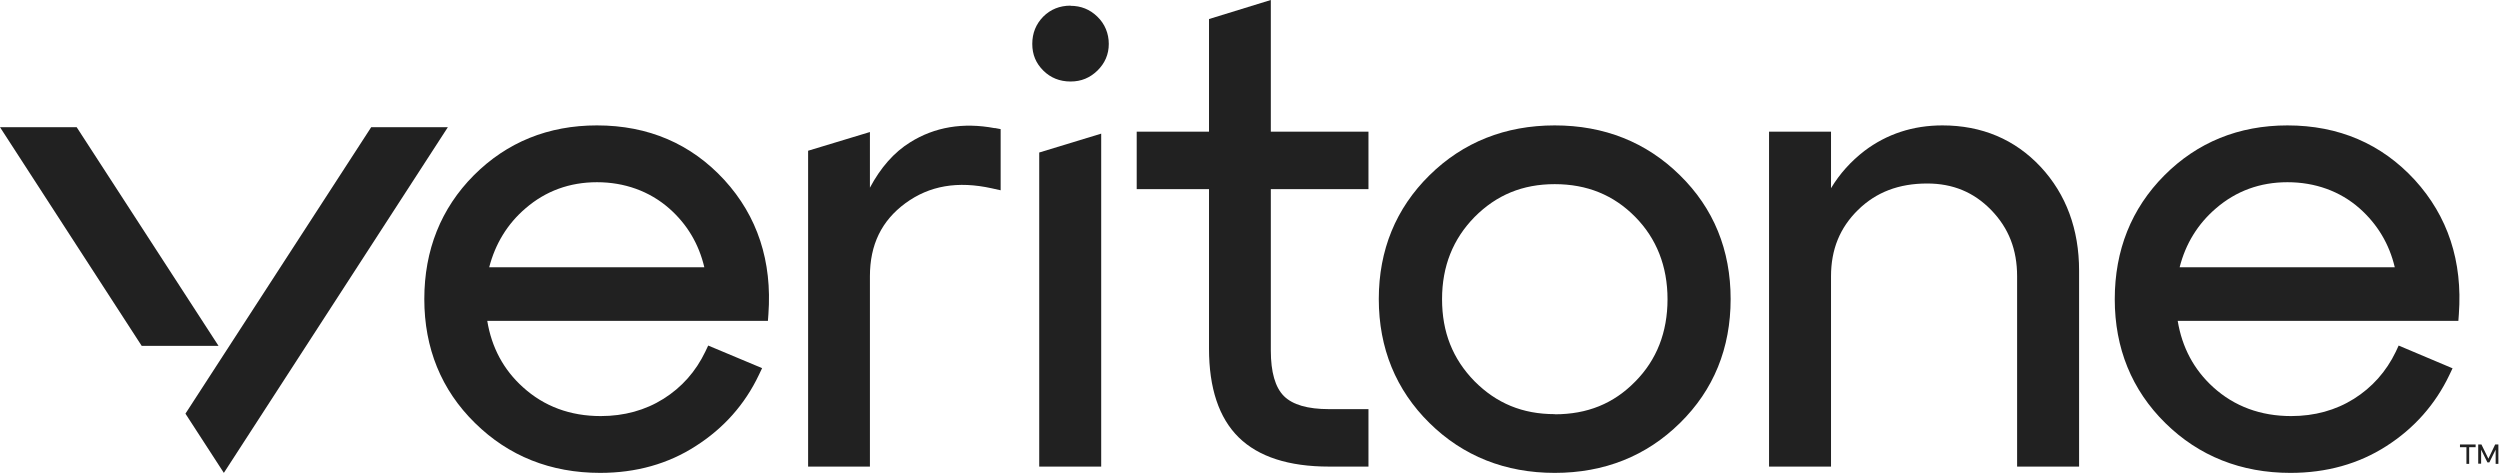 <svg version="1.2" xmlns="http://www.w3.org/2000/svg" viewBox="0 0 1549 294" width="1549" height="294">
	<title>logo (2)-svg</title>
	<style>
		.s0 { fill: #212121 } 
	</style>
	<path id="Layer" class="s0" d="m663.3 3.5c-6.7 0-12.4 2.3-16.9 6.8-4.5 4.6-6.8 10.2-6.8 16.9 0 6.7 2.3 12 6.8 16.5 4.5 4.5 10.2 6.8 16.9 6.8 6.7 0 12-2.3 16.6-6.7 4.7-4.6 7.1-10.1 7.1-16.6 0-6.4-2.4-12.4-7.1-16.9-4.6-4.5-10.2-6.7-16.6-6.7z"/>
	<path id="Layer" class="s0" d="m643.9 94.5v194.6h38.4v-206.3z"/>
	<path id="Layer" fill-rule="evenodd" class="s0" d="m369.9 77.7q0 0 0 0 0 0 0 0zm0 0c31.8 0 58.3 11.4 78.9 33.8 20.5 22.4 29.7 50.4 27.3 83.2l-0.3 4.1h-173.9c2.7 16.5 10.1 30.3 22.1 41.1 13.1 11.9 29.3 17.9 48.2 17.9 14.5 0 27.6-3.6 38.9-10.7 11.3-7.1 20-16.9 25.9-29.2l1.8-3.8 33.4 14-2 4.2c-8.7 18.3-21.8 33-39 44-17.1 11.1-37.1 16.7-59.3 16.7-30.7 0-56.8-10.4-77.6-30.9-20.9-20.5-31.4-46.4-31.4-76.8 0-30.3 10.3-56.2 30.7-76.7 20.5-20.5 46.1-30.9 76.3-30.9zm0 35.2c-16.9 0-31.8 5.4-44.3 16.2-11.2 9.6-18.7 21.9-22.5 36.5h133.3c-3.4-14.4-10.6-26.6-21.7-36.4-12.4-10.9-28-16.3-44.8-16.3z"/>
	<path id="Layer" class="s0" d="m787.4 0l-38.3 11.8v69.8h-44.8v35.6h44.8v98.8c0 24.4 6.1 42.9 18.4 55 12.2 12 31 18.1 55.9 18.1h24.5v-35.6h-24.5c-13.1 0-22.5-2.7-27.9-8.1-5.4-5.4-8.1-14.9-8.1-28.2v-100h60.5v-35.6h-60.5z"/>
	<path id="Layer" fill-rule="evenodd" class="s0" d="m1040.9 108.6c20.9 20.5 31.4 46.3 31.4 76.7 0 30.4-10.5 56.3-31.4 76.8-20.8 20.5-46.9 30.9-77.6 30.9-30.6 0-56.8-10.4-77.6-30.9-20.8-20.5-31.4-46.4-31.4-76.8 0-30.4 10.6-56.2 31.4-76.7 20.8-20.5 47-30.9 77.6-30.9 30.7 0 56.8 10.4 77.6 30.9zm-77.6 148.1c20.2 0 36.5-6.6 49.9-20.3 13.3-13.4 20-30.6 20-51 0-20.4-6.8-37.6-20-51-13.4-13.6-29.9-20.3-49.9-20.3-19.9 0-36.1 6.7-49.7 20.4-13.3 13.6-20.1 30.4-20.1 50.9 0 20.4 6.6 37 20.1 50.8 13.6 13.7 29.8 20.4 49.7 20.4z"/>
	<path id="Layer" class="s0" d="m1203.5 77.7c-18.2 0-34.4 5.3-48.3 15.8-8.3 6.4-15.3 14.1-20.7 23.1v-35h-38.4v207.5h38.4v-117.9c0-16.7 5.5-30.1 16.7-41.1 11.3-11.1 25.4-16.4 42.9-16.4 15.9 0 28.9 5.4 39.6 16.4 10.9 11.2 16.1 24.6 16.1 41.1v117.9h38.4v-121.4c0-25.6-8-47.3-23.8-64.3-15.9-17-36.4-25.7-60.9-25.7z"/>
	<path id="Layer" fill-rule="evenodd" class="s0" d="m1496.2 111.5c20.5 22.5 29.7 50.4 27.3 83.2l-0.3 4.1h-173.9c2.7 16.5 10.1 30.3 22 41.1 13.1 11.9 29.4 17.9 48.3 17.9 14.5 0 27.6-3.6 38.9-10.7 11.3-7.1 20-16.9 25.9-29.1l1.8-3.9 33.4 14.1-2 4.2c-8.7 18.2-21.8 33-39 44-17.1 11-37.1 16.6-59.4 16.6-30.6 0-56.8-10.4-77.6-30.9-20.8-20.5-31.3-46.4-31.3-76.7 0-30.4 10.3-56.2 30.7-76.7 20.4-20.5 46.1-31 76.3-31 31.8 0 58.3 11.4 78.9 33.8zm-123.2 17.6c-11.2 9.6-18.8 21.9-22.5 36.5h133.3c-3.4-14.4-10.7-26.6-21.7-36.4-12.3-10.9-27.9-16.3-44.8-16.3-16.9 0-31.8 5.4-44.3 16.2z"/>
	<path id="Layer" class="s0" d="m230 78.8l-115.1 177.5 23.8 36.7 138.8-214.2z"/>
	<path id="Layer" class="s0" d="m135.4 214.3l-87.9-135.5h-47.5l87.8 135.5z"/>
	<path id="Layer" class="s0" d="m616.3 79.4c-19.6-3.7-37.3-0.7-52.4 8.8-10 6.2-18.3 15.7-24.9 28.1v-34.5l-38.3 11.6v195.7h38.3v-117.9c0-19.6 7.2-34.4 22-45.3 14.9-10.9 32.4-13.9 53.6-9.2l5.4 1.2v-37.9l-3.7-0.7z"/>
	<path id="Layer" class="s0" d="m1524.2 277.1v-1.7h9.7v1.7h-4v10.3h-1.7v-10.3zm11.3-1.7h2l4.3 8.8 4.2-8.8h2v12h-1.7v-8.8l-3.9 7.9h-1.2l-3.9-7.9v8.7h-1.8v-11.9z"/>
</svg>